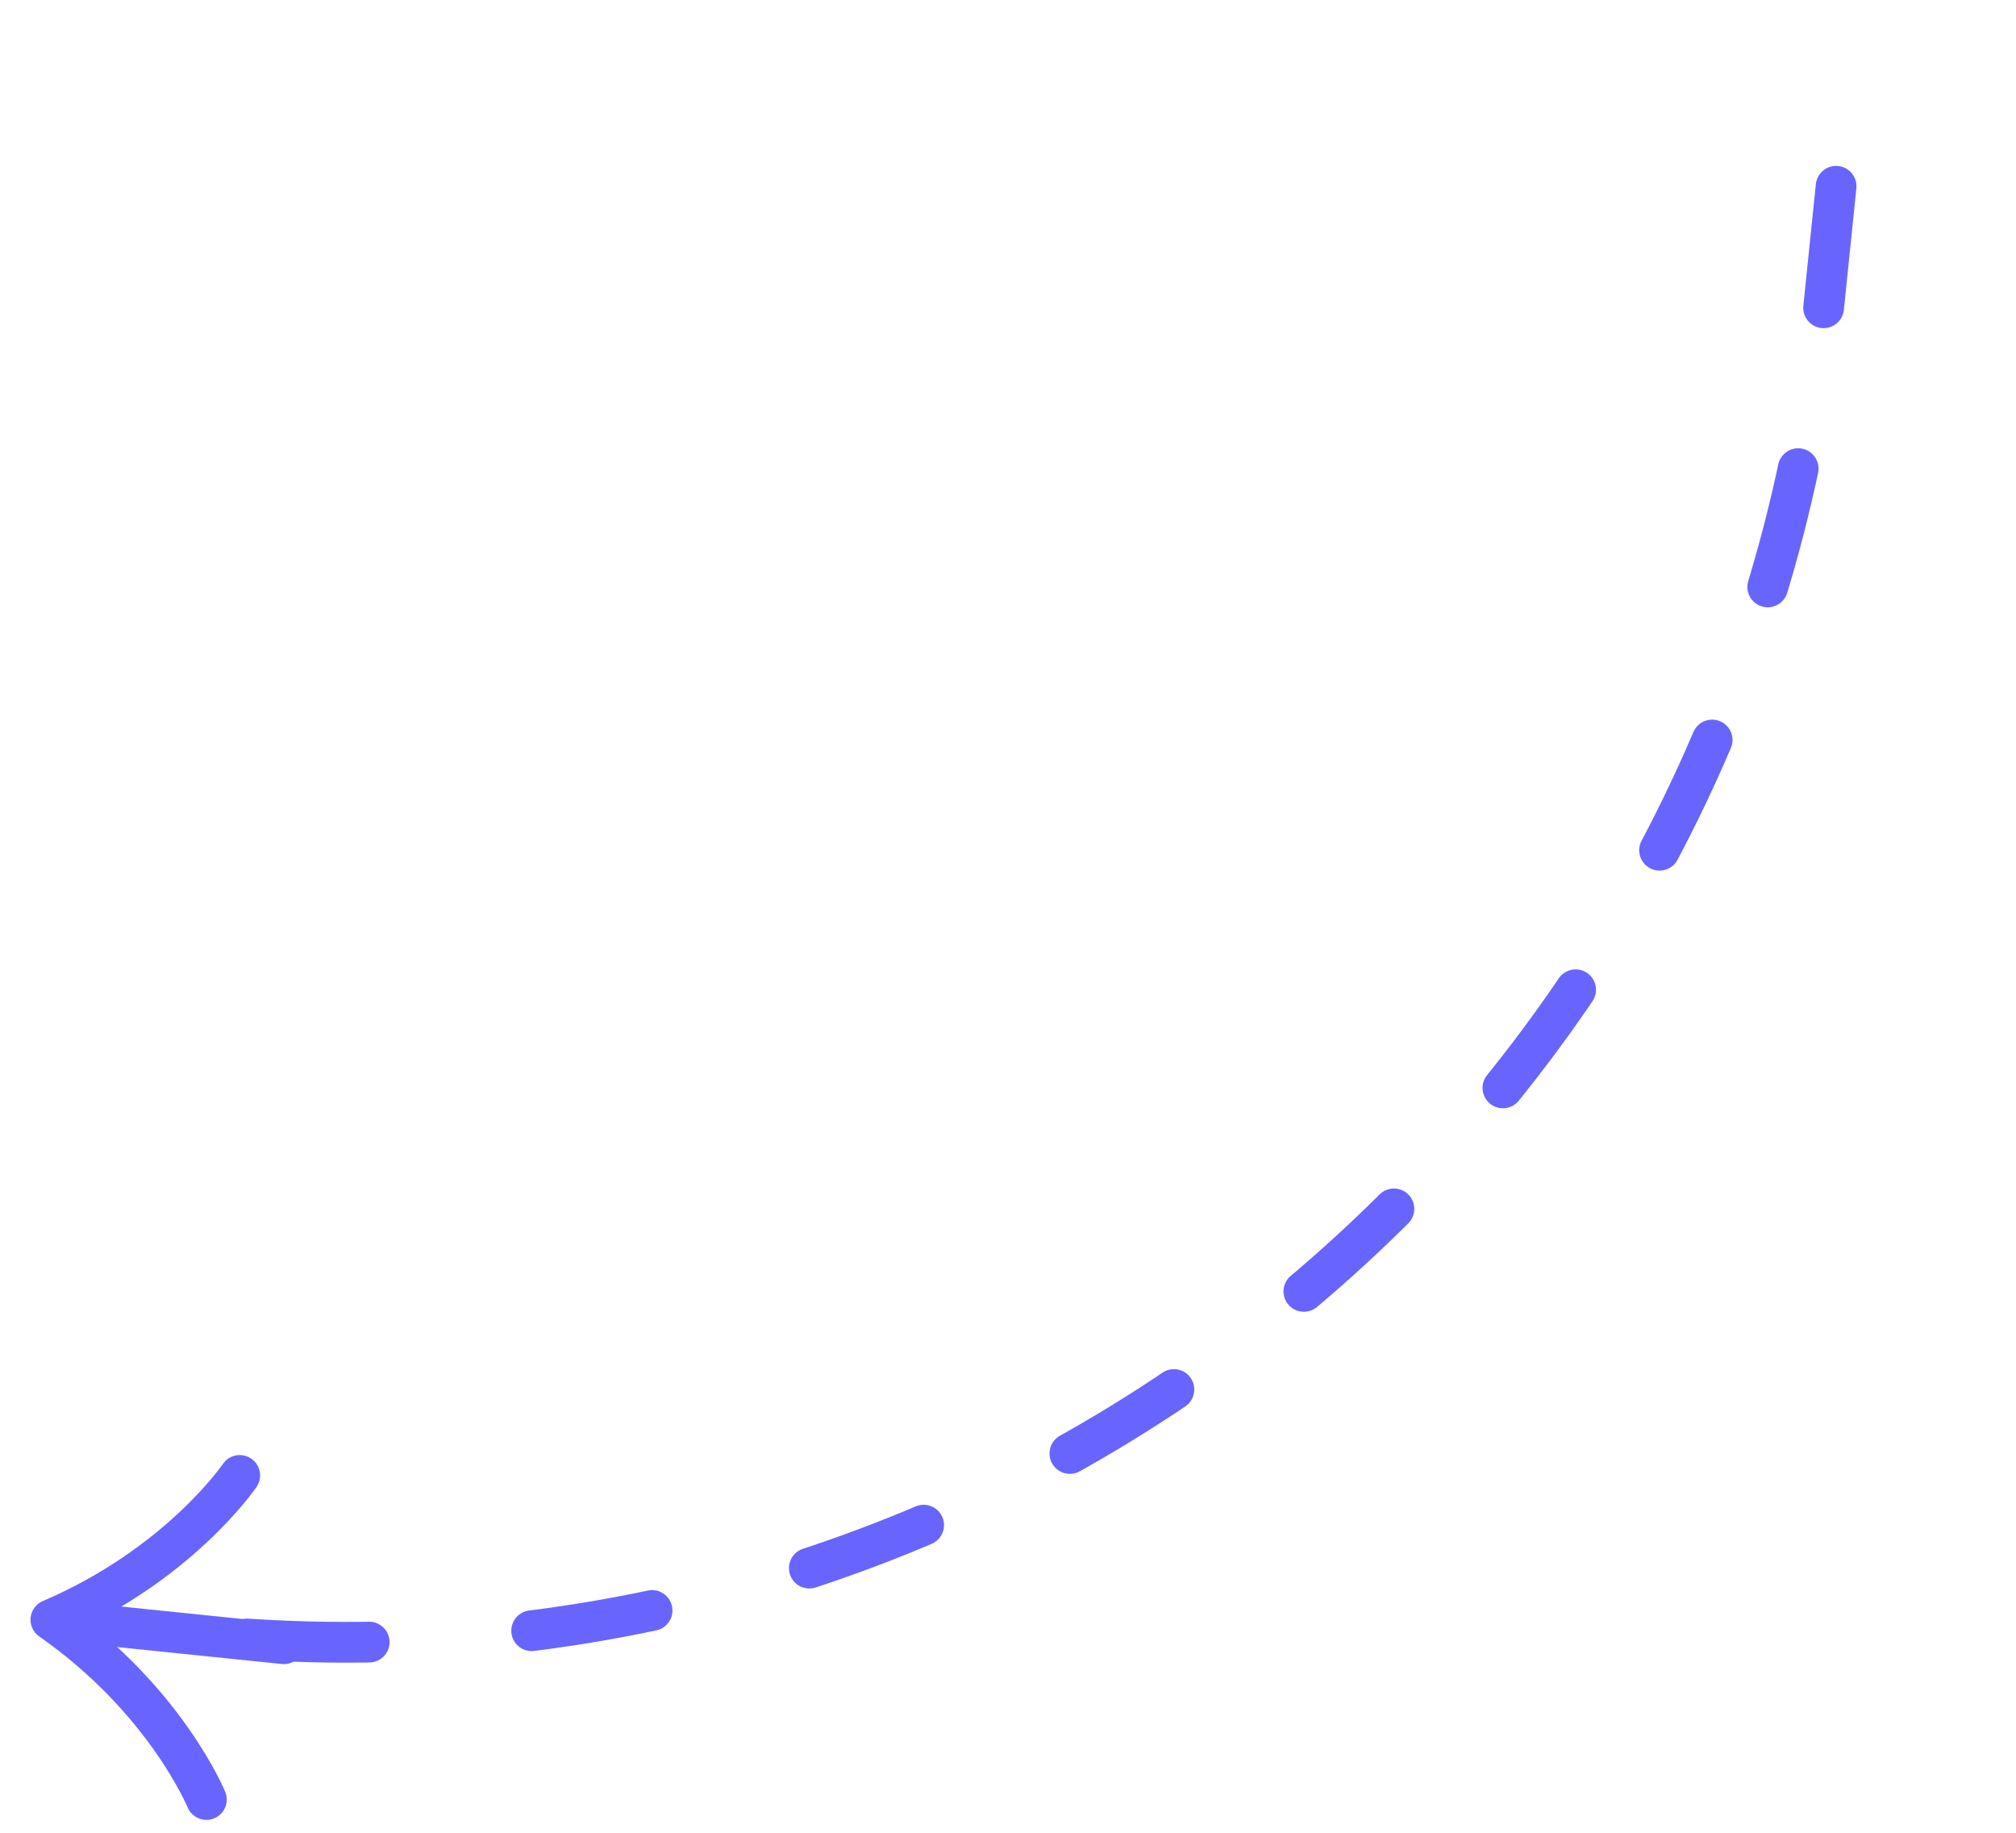 <svg width="99" height="90" viewBox="0 0 99 90" fill="none" xmlns="http://www.w3.org/2000/svg"><path d="M90.166 9.146L89.552 15.114C85.424 55.219 49.566 84.384 9.461 80.257V80.257" stroke="#6865FF" stroke-width="2" stroke-linecap="round" stroke-dasharray="6 8"/><path d="M10.135 88.367C10.135 88.367 8.126 83.469 2.498 79.539C8.808 76.838 11.773 72.451 11.773 72.451" stroke="#6865FF" stroke-width="2" stroke-linecap="round" stroke-linejoin="round"/><path d="M2.995 79.591L13.938 80.717" stroke="#6865FF" stroke-width="2" stroke-linecap="round"/></svg>